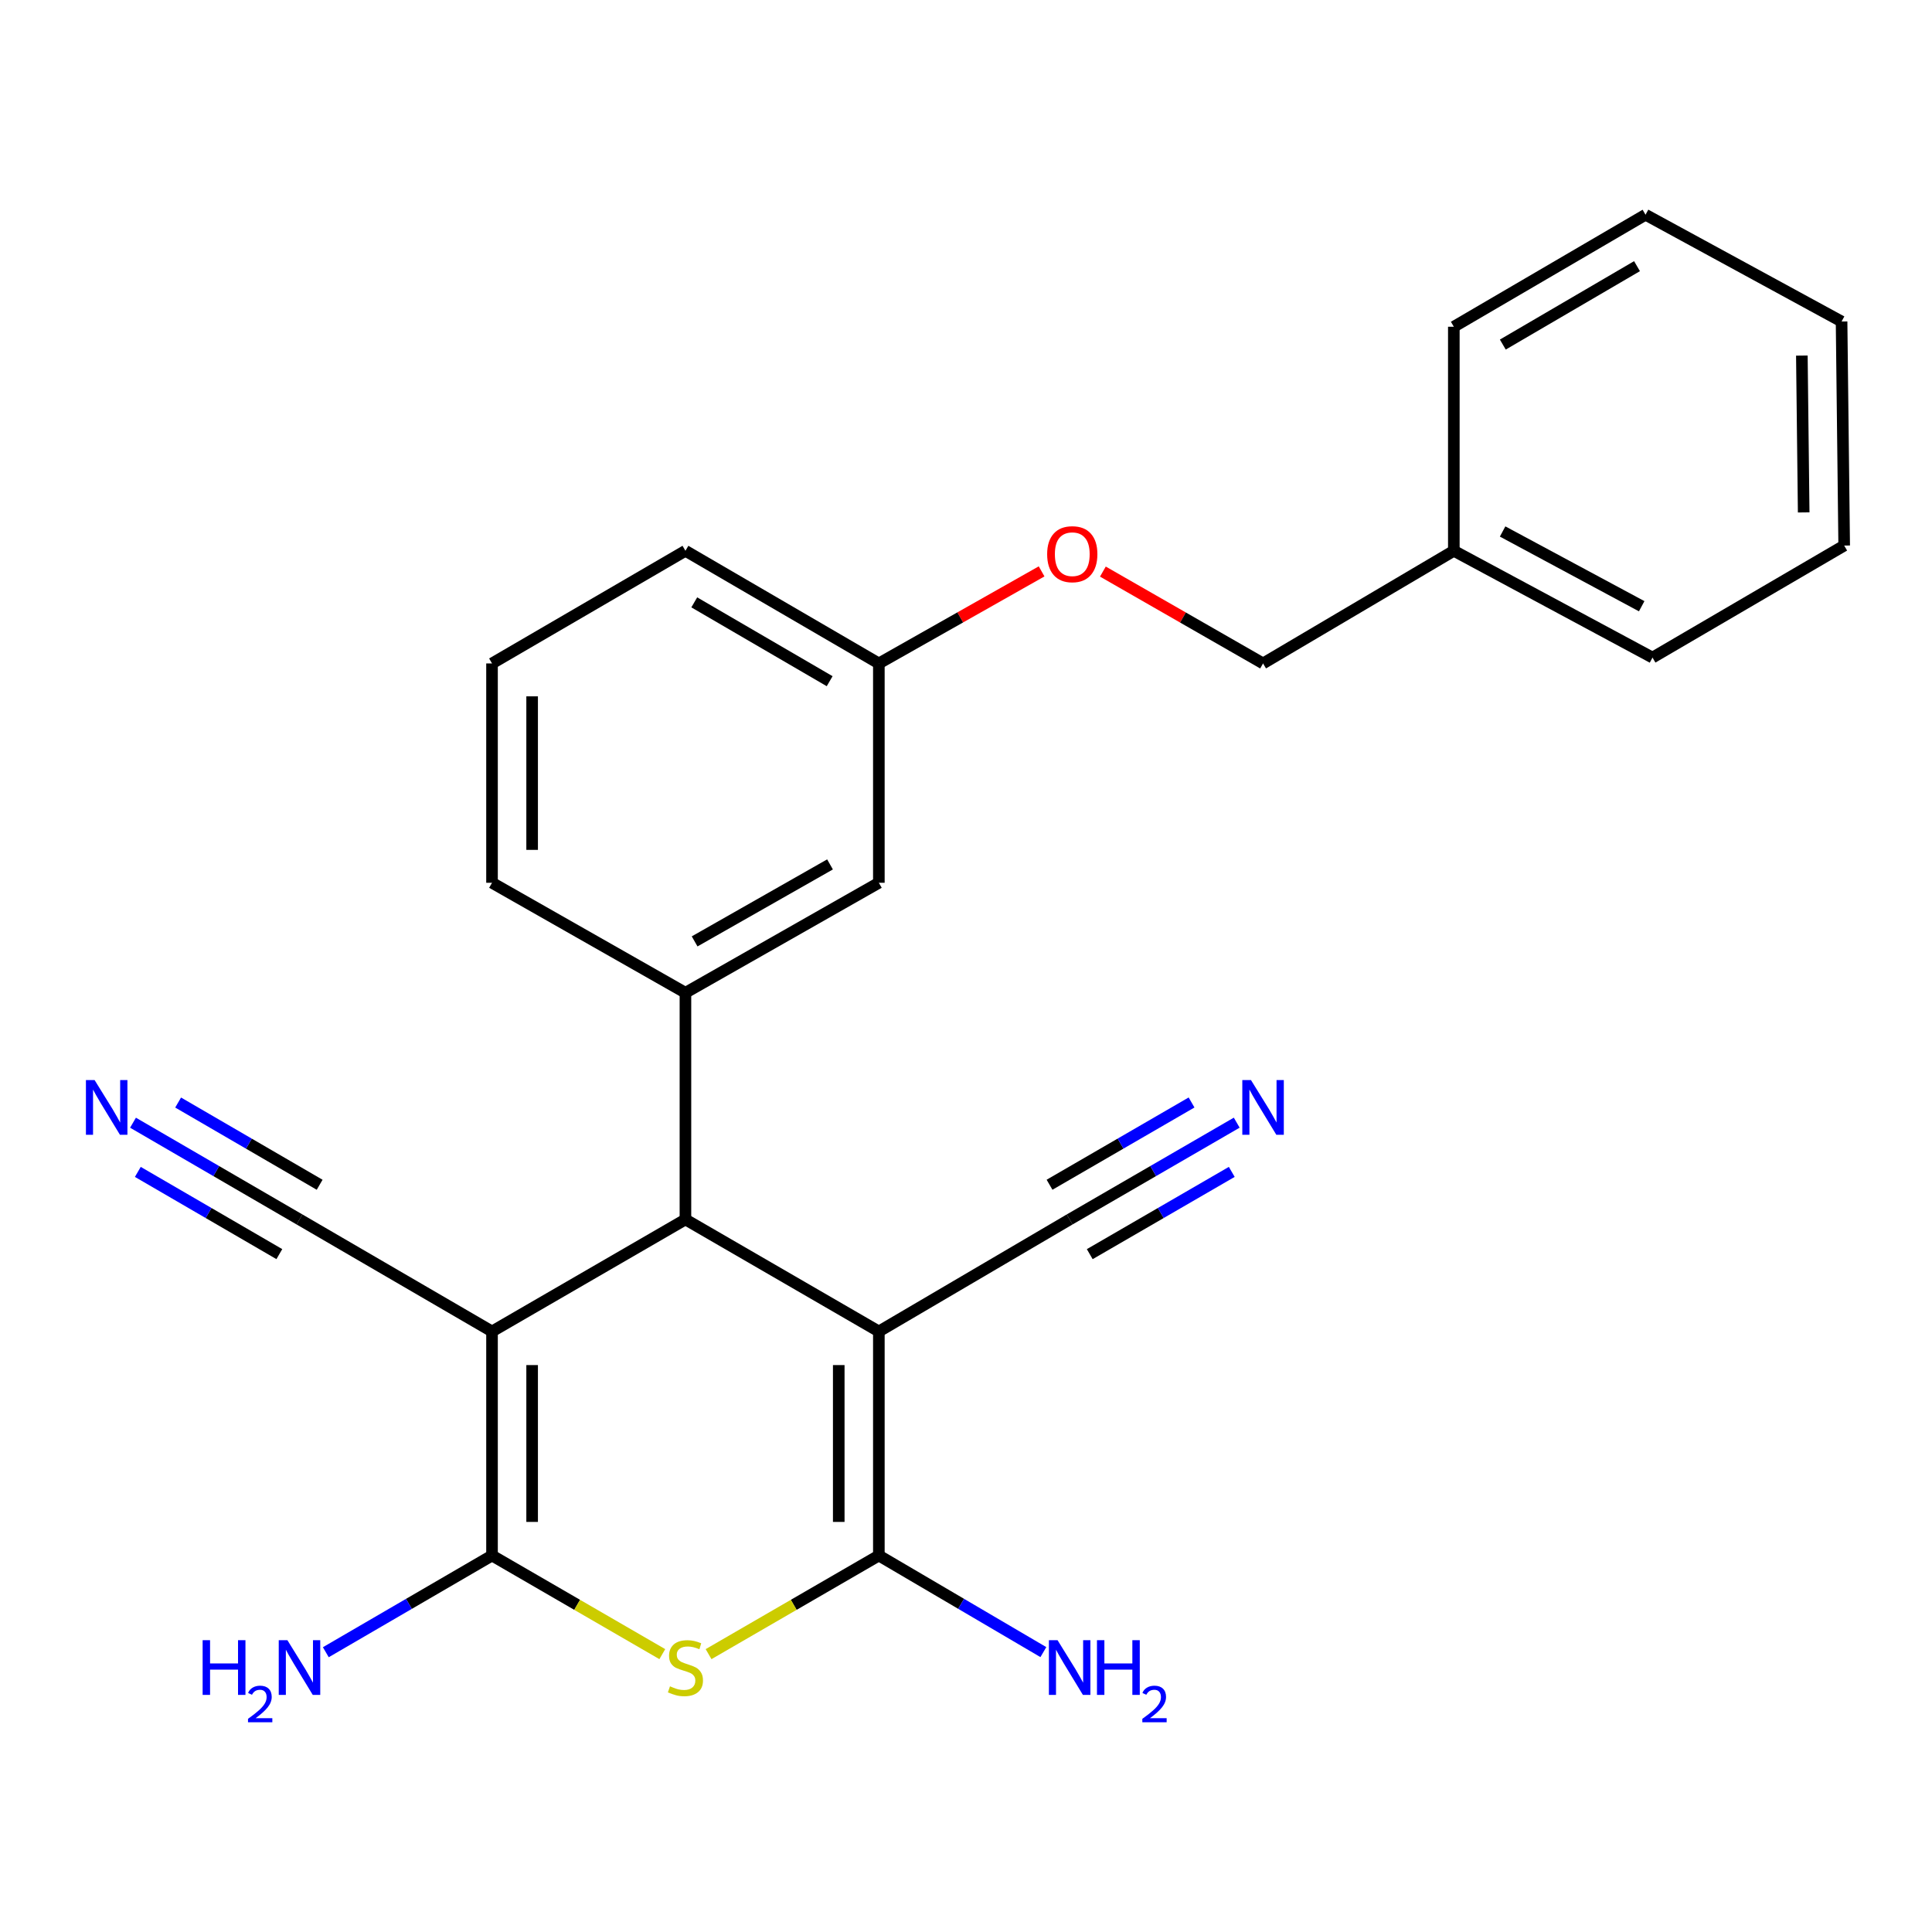 <?xml version='1.0' encoding='iso-8859-1'?>
<svg version='1.1' baseProfile='full'
              xmlns='http://www.w3.org/2000/svg'
                      xmlns:rdkit='http://www.rdkit.org/xml'
                      xmlns:xlink='http://www.w3.org/1999/xlink'
                  xml:space='preserve'
width='1000px' height='1000px' viewBox='0 0 1000 1000'>
<!-- END OF HEADER -->
<rect style='opacity:1.0;fill:#FFFFFF;stroke:none' width='1000' height='1000' x='0' y='0'> </rect>
<path class='bond-2' d='M 254.669,689.164 L 254.669,805.136' style='fill:none;fill-rule:evenodd;stroke:#000000;stroke-width:6px;stroke-linecap:butt;stroke-linejoin:miter;stroke-opacity:1' />
<path class='bond-2' d='M 275.43,706.56 L 275.43,787.74' style='fill:none;fill-rule:evenodd;stroke:#000000;stroke-width:6px;stroke-linecap:butt;stroke-linejoin:miter;stroke-opacity:1' />
<path class='bond-4' d='M 254.669,689.164 L 354.782,631.185' style='fill:none;fill-rule:evenodd;stroke:#000000;stroke-width:6px;stroke-linecap:butt;stroke-linejoin:miter;stroke-opacity:1' />
<path class='bond-6' d='M 254.669,689.164 L 155.018,631.185' style='fill:none;fill-rule:evenodd;stroke:#000000;stroke-width:6px;stroke-linecap:butt;stroke-linejoin:miter;stroke-opacity:1' />
<path class='bond-0' d='M 454.894,689.164 L 354.782,631.185' style='fill:none;fill-rule:evenodd;stroke:#000000;stroke-width:6px;stroke-linecap:butt;stroke-linejoin:miter;stroke-opacity:1' />
<path class='bond-1' d='M 454.894,689.164 L 454.894,805.136' style='fill:none;fill-rule:evenodd;stroke:#000000;stroke-width:6px;stroke-linecap:butt;stroke-linejoin:miter;stroke-opacity:1' />
<path class='bond-1' d='M 434.134,706.56 L 434.134,787.74' style='fill:none;fill-rule:evenodd;stroke:#000000;stroke-width:6px;stroke-linecap:butt;stroke-linejoin:miter;stroke-opacity:1' />
<path class='bond-7' d='M 454.894,689.164 L 553.646,631.185' style='fill:none;fill-rule:evenodd;stroke:#000000;stroke-width:6px;stroke-linecap:butt;stroke-linejoin:miter;stroke-opacity:1' />
<path class='bond-11' d='M 454.894,805.136 L 497.469,830.132' style='fill:none;fill-rule:evenodd;stroke:#000000;stroke-width:6px;stroke-linecap:butt;stroke-linejoin:miter;stroke-opacity:1' />
<path class='bond-11' d='M 497.469,830.132 L 540.043,855.129' style='fill:none;fill-rule:evenodd;stroke:#0000FF;stroke-width:6px;stroke-linecap:butt;stroke-linejoin:miter;stroke-opacity:1' />
<path class='bond-25' d='M 454.894,805.136 L 410.824,830.659' style='fill:none;fill-rule:evenodd;stroke:#000000;stroke-width:6px;stroke-linecap:butt;stroke-linejoin:miter;stroke-opacity:1' />
<path class='bond-25' d='M 410.824,830.659 L 366.754,856.182' style='fill:none;fill-rule:evenodd;stroke:#CCCC00;stroke-width:6px;stroke-linecap:butt;stroke-linejoin:miter;stroke-opacity:1' />
<path class='bond-3' d='M 254.669,805.136 L 298.739,830.659' style='fill:none;fill-rule:evenodd;stroke:#000000;stroke-width:6px;stroke-linecap:butt;stroke-linejoin:miter;stroke-opacity:1' />
<path class='bond-3' d='M 298.739,830.659 L 342.809,856.182' style='fill:none;fill-rule:evenodd;stroke:#CCCC00;stroke-width:6px;stroke-linecap:butt;stroke-linejoin:miter;stroke-opacity:1' />
<path class='bond-12' d='M 254.669,805.136 L 211.655,830.163' style='fill:none;fill-rule:evenodd;stroke:#000000;stroke-width:6px;stroke-linecap:butt;stroke-linejoin:miter;stroke-opacity:1' />
<path class='bond-12' d='M 211.655,830.163 L 168.64,855.19' style='fill:none;fill-rule:evenodd;stroke:#0000FF;stroke-width:6px;stroke-linecap:butt;stroke-linejoin:miter;stroke-opacity:1' />
<path class='bond-5' d='M 354.782,631.185 L 354.782,513.852' style='fill:none;fill-rule:evenodd;stroke:#000000;stroke-width:6px;stroke-linecap:butt;stroke-linejoin:miter;stroke-opacity:1' />
<path class='bond-10' d='M 354.782,513.852 L 454.894,456.922' style='fill:none;fill-rule:evenodd;stroke:#000000;stroke-width:6px;stroke-linecap:butt;stroke-linejoin:miter;stroke-opacity:1' />
<path class='bond-10' d='M 359.536,487.266 L 429.615,447.415' style='fill:none;fill-rule:evenodd;stroke:#000000;stroke-width:6px;stroke-linecap:butt;stroke-linejoin:miter;stroke-opacity:1' />
<path class='bond-16' d='M 354.782,513.852 L 254.669,456.922' style='fill:none;fill-rule:evenodd;stroke:#000000;stroke-width:6px;stroke-linecap:butt;stroke-linejoin:miter;stroke-opacity:1' />
<path class='bond-9' d='M 155.018,631.185 L 111.93,606.148' style='fill:none;fill-rule:evenodd;stroke:#000000;stroke-width:6px;stroke-linecap:butt;stroke-linejoin:miter;stroke-opacity:1' />
<path class='bond-9' d='M 111.93,606.148 L 68.843,581.111' style='fill:none;fill-rule:evenodd;stroke:#0000FF;stroke-width:6px;stroke-linecap:butt;stroke-linejoin:miter;stroke-opacity:1' />
<path class='bond-9' d='M 165.449,613.234 L 128.824,591.953' style='fill:none;fill-rule:evenodd;stroke:#000000;stroke-width:6px;stroke-linecap:butt;stroke-linejoin:miter;stroke-opacity:1' />
<path class='bond-9' d='M 128.824,591.953 L 92.199,570.671' style='fill:none;fill-rule:evenodd;stroke:#0000FF;stroke-width:6px;stroke-linecap:butt;stroke-linejoin:miter;stroke-opacity:1' />
<path class='bond-9' d='M 144.588,649.135 L 107.963,627.853' style='fill:none;fill-rule:evenodd;stroke:#000000;stroke-width:6px;stroke-linecap:butt;stroke-linejoin:miter;stroke-opacity:1' />
<path class='bond-9' d='M 107.963,627.853 L 71.339,606.572' style='fill:none;fill-rule:evenodd;stroke:#0000FF;stroke-width:6px;stroke-linecap:butt;stroke-linejoin:miter;stroke-opacity:1' />
<path class='bond-8' d='M 553.646,631.185 L 596.886,606.137' style='fill:none;fill-rule:evenodd;stroke:#000000;stroke-width:6px;stroke-linecap:butt;stroke-linejoin:miter;stroke-opacity:1' />
<path class='bond-8' d='M 596.886,606.137 L 640.126,581.09' style='fill:none;fill-rule:evenodd;stroke:#0000FF;stroke-width:6px;stroke-linecap:butt;stroke-linejoin:miter;stroke-opacity:1' />
<path class='bond-8' d='M 564.052,649.149 L 600.806,627.859' style='fill:none;fill-rule:evenodd;stroke:#000000;stroke-width:6px;stroke-linecap:butt;stroke-linejoin:miter;stroke-opacity:1' />
<path class='bond-8' d='M 600.806,627.859 L 637.56,606.568' style='fill:none;fill-rule:evenodd;stroke:#0000FF;stroke-width:6px;stroke-linecap:butt;stroke-linejoin:miter;stroke-opacity:1' />
<path class='bond-8' d='M 543.24,613.22 L 579.994,591.93' style='fill:none;fill-rule:evenodd;stroke:#000000;stroke-width:6px;stroke-linecap:butt;stroke-linejoin:miter;stroke-opacity:1' />
<path class='bond-8' d='M 579.994,591.93 L 616.748,570.64' style='fill:none;fill-rule:evenodd;stroke:#0000FF;stroke-width:6px;stroke-linecap:butt;stroke-linejoin:miter;stroke-opacity:1' />
<path class='bond-14' d='M 454.894,456.922 L 454.894,343.396' style='fill:none;fill-rule:evenodd;stroke:#000000;stroke-width:6px;stroke-linecap:butt;stroke-linejoin:miter;stroke-opacity:1' />
<path class='bond-13' d='M 539.131,295.746 L 497.013,319.571' style='fill:none;fill-rule:evenodd;stroke:#FF0000;stroke-width:6px;stroke-linecap:butt;stroke-linejoin:miter;stroke-opacity:1' />
<path class='bond-13' d='M 497.013,319.571 L 454.894,343.396' style='fill:none;fill-rule:evenodd;stroke:#000000;stroke-width:6px;stroke-linecap:butt;stroke-linejoin:miter;stroke-opacity:1' />
<path class='bond-15' d='M 570.853,295.852 L 612.305,319.624' style='fill:none;fill-rule:evenodd;stroke:#FF0000;stroke-width:6px;stroke-linecap:butt;stroke-linejoin:miter;stroke-opacity:1' />
<path class='bond-15' d='M 612.305,319.624 L 653.758,343.396' style='fill:none;fill-rule:evenodd;stroke:#000000;stroke-width:6px;stroke-linecap:butt;stroke-linejoin:miter;stroke-opacity:1' />
<path class='bond-26' d='M 454.894,343.396 L 354.782,285.093' style='fill:none;fill-rule:evenodd;stroke:#000000;stroke-width:6px;stroke-linecap:butt;stroke-linejoin:miter;stroke-opacity:1' />
<path class='bond-26' d='M 429.43,352.591 L 359.351,311.779' style='fill:none;fill-rule:evenodd;stroke:#000000;stroke-width:6px;stroke-linecap:butt;stroke-linejoin:miter;stroke-opacity:1' />
<path class='bond-17' d='M 653.758,343.396 L 752.498,285.093' style='fill:none;fill-rule:evenodd;stroke:#000000;stroke-width:6px;stroke-linecap:butt;stroke-linejoin:miter;stroke-opacity:1' />
<path class='bond-18' d='M 254.669,456.922 L 254.669,343.396' style='fill:none;fill-rule:evenodd;stroke:#000000;stroke-width:6px;stroke-linecap:butt;stroke-linejoin:miter;stroke-opacity:1' />
<path class='bond-18' d='M 275.43,439.893 L 275.43,360.425' style='fill:none;fill-rule:evenodd;stroke:#000000;stroke-width:6px;stroke-linecap:butt;stroke-linejoin:miter;stroke-opacity:1' />
<path class='bond-20' d='M 752.498,285.093 L 855.333,340.362' style='fill:none;fill-rule:evenodd;stroke:#000000;stroke-width:6px;stroke-linecap:butt;stroke-linejoin:miter;stroke-opacity:1' />
<path class='bond-20' d='M 777.752,275.097 L 849.736,313.785' style='fill:none;fill-rule:evenodd;stroke:#000000;stroke-width:6px;stroke-linecap:butt;stroke-linejoin:miter;stroke-opacity:1' />
<path class='bond-21' d='M 752.498,285.093 L 752.498,169.122' style='fill:none;fill-rule:evenodd;stroke:#000000;stroke-width:6px;stroke-linecap:butt;stroke-linejoin:miter;stroke-opacity:1' />
<path class='bond-19' d='M 254.669,343.396 L 354.782,285.093' style='fill:none;fill-rule:evenodd;stroke:#000000;stroke-width:6px;stroke-linecap:butt;stroke-linejoin:miter;stroke-opacity:1' />
<path class='bond-22' d='M 855.333,340.362 L 954.545,282.383' style='fill:none;fill-rule:evenodd;stroke:#000000;stroke-width:6px;stroke-linecap:butt;stroke-linejoin:miter;stroke-opacity:1' />
<path class='bond-23' d='M 752.498,169.122 L 851.723,111.142' style='fill:none;fill-rule:evenodd;stroke:#000000;stroke-width:6px;stroke-linecap:butt;stroke-linejoin:miter;stroke-opacity:1' />
<path class='bond-23' d='M 777.856,178.35 L 847.313,137.764' style='fill:none;fill-rule:evenodd;stroke:#000000;stroke-width:6px;stroke-linecap:butt;stroke-linejoin:miter;stroke-opacity:1' />
<path class='bond-27' d='M 954.545,282.383 L 953.196,166.411' style='fill:none;fill-rule:evenodd;stroke:#000000;stroke-width:6px;stroke-linecap:butt;stroke-linejoin:miter;stroke-opacity:1' />
<path class='bond-27' d='M 933.584,265.228 L 932.639,184.049' style='fill:none;fill-rule:evenodd;stroke:#000000;stroke-width:6px;stroke-linecap:butt;stroke-linejoin:miter;stroke-opacity:1' />
<path class='bond-24' d='M 851.723,111.142 L 953.196,166.411' style='fill:none;fill-rule:evenodd;stroke:#000000;stroke-width:6px;stroke-linecap:butt;stroke-linejoin:miter;stroke-opacity:1' />
<path  class='atom-4' d='M 346.782 872.836
Q 347.102 872.956, 348.422 873.516
Q 349.742 874.076, 351.182 874.436
Q 352.662 874.756, 354.102 874.756
Q 356.782 874.756, 358.342 873.476
Q 359.902 872.156, 359.902 869.876
Q 359.902 868.316, 359.102 867.356
Q 358.342 866.396, 357.142 865.876
Q 355.942 865.356, 353.942 864.756
Q 351.422 863.996, 349.902 863.276
Q 348.422 862.556, 347.342 861.036
Q 346.302 859.516, 346.302 856.956
Q 346.302 853.396, 348.702 851.196
Q 351.142 848.996, 355.942 848.996
Q 359.222 848.996, 362.942 850.556
L 362.022 853.636
Q 358.622 852.236, 356.062 852.236
Q 353.302 852.236, 351.782 853.396
Q 350.262 854.516, 350.302 856.476
Q 350.302 857.996, 351.062 858.916
Q 351.862 859.836, 352.982 860.356
Q 354.142 860.876, 356.062 861.476
Q 358.622 862.276, 360.142 863.076
Q 361.662 863.876, 362.742 865.516
Q 363.862 867.116, 363.862 869.876
Q 363.862 873.796, 361.222 875.916
Q 358.622 877.996, 354.262 877.996
Q 351.742 877.996, 349.822 877.436
Q 347.942 876.916, 345.702 875.996
L 346.782 872.836
' fill='#CCCC00'/>
<path  class='atom-9' d='M 647.498 559.033
L 656.778 574.033
Q 657.698 575.513, 659.178 578.193
Q 660.658 580.873, 660.738 581.033
L 660.738 559.033
L 664.498 559.033
L 664.498 587.353
L 660.618 587.353
L 650.658 570.953
Q 649.498 569.033, 648.258 566.833
Q 647.058 564.633, 646.698 563.953
L 646.698 587.353
L 643.018 587.353
L 643.018 559.033
L 647.498 559.033
' fill='#0000FF'/>
<path  class='atom-10' d='M 48.957 559.033
L 58.237 574.033
Q 59.157 575.513, 60.637 578.193
Q 62.117 580.873, 62.197 581.033
L 62.197 559.033
L 65.957 559.033
L 65.957 587.353
L 62.077 587.353
L 52.117 570.953
Q 50.957 569.033, 49.717 566.833
Q 48.517 564.633, 48.157 563.953
L 48.157 587.353
L 44.477 587.353
L 44.477 559.033
L 48.957 559.033
' fill='#0000FF'/>
<path  class='atom-12' d='M 547.386 848.956
L 556.666 863.956
Q 557.586 865.436, 559.066 868.116
Q 560.546 870.796, 560.626 870.956
L 560.626 848.956
L 564.386 848.956
L 564.386 877.276
L 560.506 877.276
L 550.546 860.876
Q 549.386 858.956, 548.146 856.756
Q 546.946 854.556, 546.586 853.876
L 546.586 877.276
L 542.906 877.276
L 542.906 848.956
L 547.386 848.956
' fill='#0000FF'/>
<path  class='atom-12' d='M 567.786 848.956
L 571.626 848.956
L 571.626 860.996
L 586.106 860.996
L 586.106 848.956
L 589.946 848.956
L 589.946 877.276
L 586.106 877.276
L 586.106 864.196
L 571.626 864.196
L 571.626 877.276
L 567.786 877.276
L 567.786 848.956
' fill='#0000FF'/>
<path  class='atom-12' d='M 591.319 876.282
Q 592.005 874.513, 593.642 873.536
Q 595.279 872.533, 597.549 872.533
Q 600.374 872.533, 601.958 874.064
Q 603.542 875.596, 603.542 878.315
Q 603.542 881.087, 601.483 883.674
Q 599.45 886.261, 595.226 889.324
L 603.859 889.324
L 603.859 891.436
L 591.266 891.436
L 591.266 889.667
Q 594.751 887.185, 596.81 885.337
Q 598.895 883.489, 599.899 881.826
Q 600.902 880.163, 600.902 878.447
Q 600.902 876.652, 600.004 875.648
Q 599.107 874.645, 597.549 874.645
Q 596.044 874.645, 595.041 875.252
Q 594.038 875.86, 593.325 877.206
L 591.319 876.282
' fill='#0000FF'/>
<path  class='atom-13' d='M 104.885 848.956
L 108.725 848.956
L 108.725 860.996
L 123.205 860.996
L 123.205 848.956
L 127.045 848.956
L 127.045 877.276
L 123.205 877.276
L 123.205 864.196
L 108.725 864.196
L 108.725 877.276
L 104.885 877.276
L 104.885 848.956
' fill='#0000FF'/>
<path  class='atom-13' d='M 128.418 876.282
Q 129.105 874.513, 130.741 873.536
Q 132.378 872.533, 134.649 872.533
Q 137.473 872.533, 139.057 874.064
Q 140.641 875.596, 140.641 878.315
Q 140.641 881.087, 138.582 883.674
Q 136.549 886.261, 132.325 889.324
L 140.958 889.324
L 140.958 891.436
L 128.365 891.436
L 128.365 889.667
Q 131.85 887.185, 133.909 885.337
Q 135.995 883.489, 136.998 881.826
Q 138.001 880.163, 138.001 878.447
Q 138.001 876.652, 137.104 875.648
Q 136.206 874.645, 134.649 874.645
Q 133.144 874.645, 132.141 875.252
Q 131.137 875.86, 130.425 877.206
L 128.418 876.282
' fill='#0000FF'/>
<path  class='atom-13' d='M 148.758 848.956
L 158.038 863.956
Q 158.958 865.436, 160.438 868.116
Q 161.918 870.796, 161.998 870.956
L 161.998 848.956
L 165.758 848.956
L 165.758 877.276
L 161.878 877.276
L 151.918 860.876
Q 150.758 858.956, 149.518 856.756
Q 148.318 854.556, 147.958 853.876
L 147.958 877.276
L 144.278 877.276
L 144.278 848.956
L 148.758 848.956
' fill='#0000FF'/>
<path  class='atom-14' d='M 542.007 286.845
Q 542.007 280.045, 545.367 276.245
Q 548.727 272.445, 555.007 272.445
Q 561.287 272.445, 564.647 276.245
Q 568.007 280.045, 568.007 286.845
Q 568.007 293.725, 564.607 297.645
Q 561.207 301.525, 555.007 301.525
Q 548.767 301.525, 545.367 297.645
Q 542.007 293.765, 542.007 286.845
M 555.007 298.325
Q 559.327 298.325, 561.647 295.445
Q 564.007 292.525, 564.007 286.845
Q 564.007 281.285, 561.647 278.485
Q 559.327 275.645, 555.007 275.645
Q 550.687 275.645, 548.327 278.445
Q 546.007 281.245, 546.007 286.845
Q 546.007 292.565, 548.327 295.445
Q 550.687 298.325, 555.007 298.325
' fill='#FF0000'/>
</svg>

